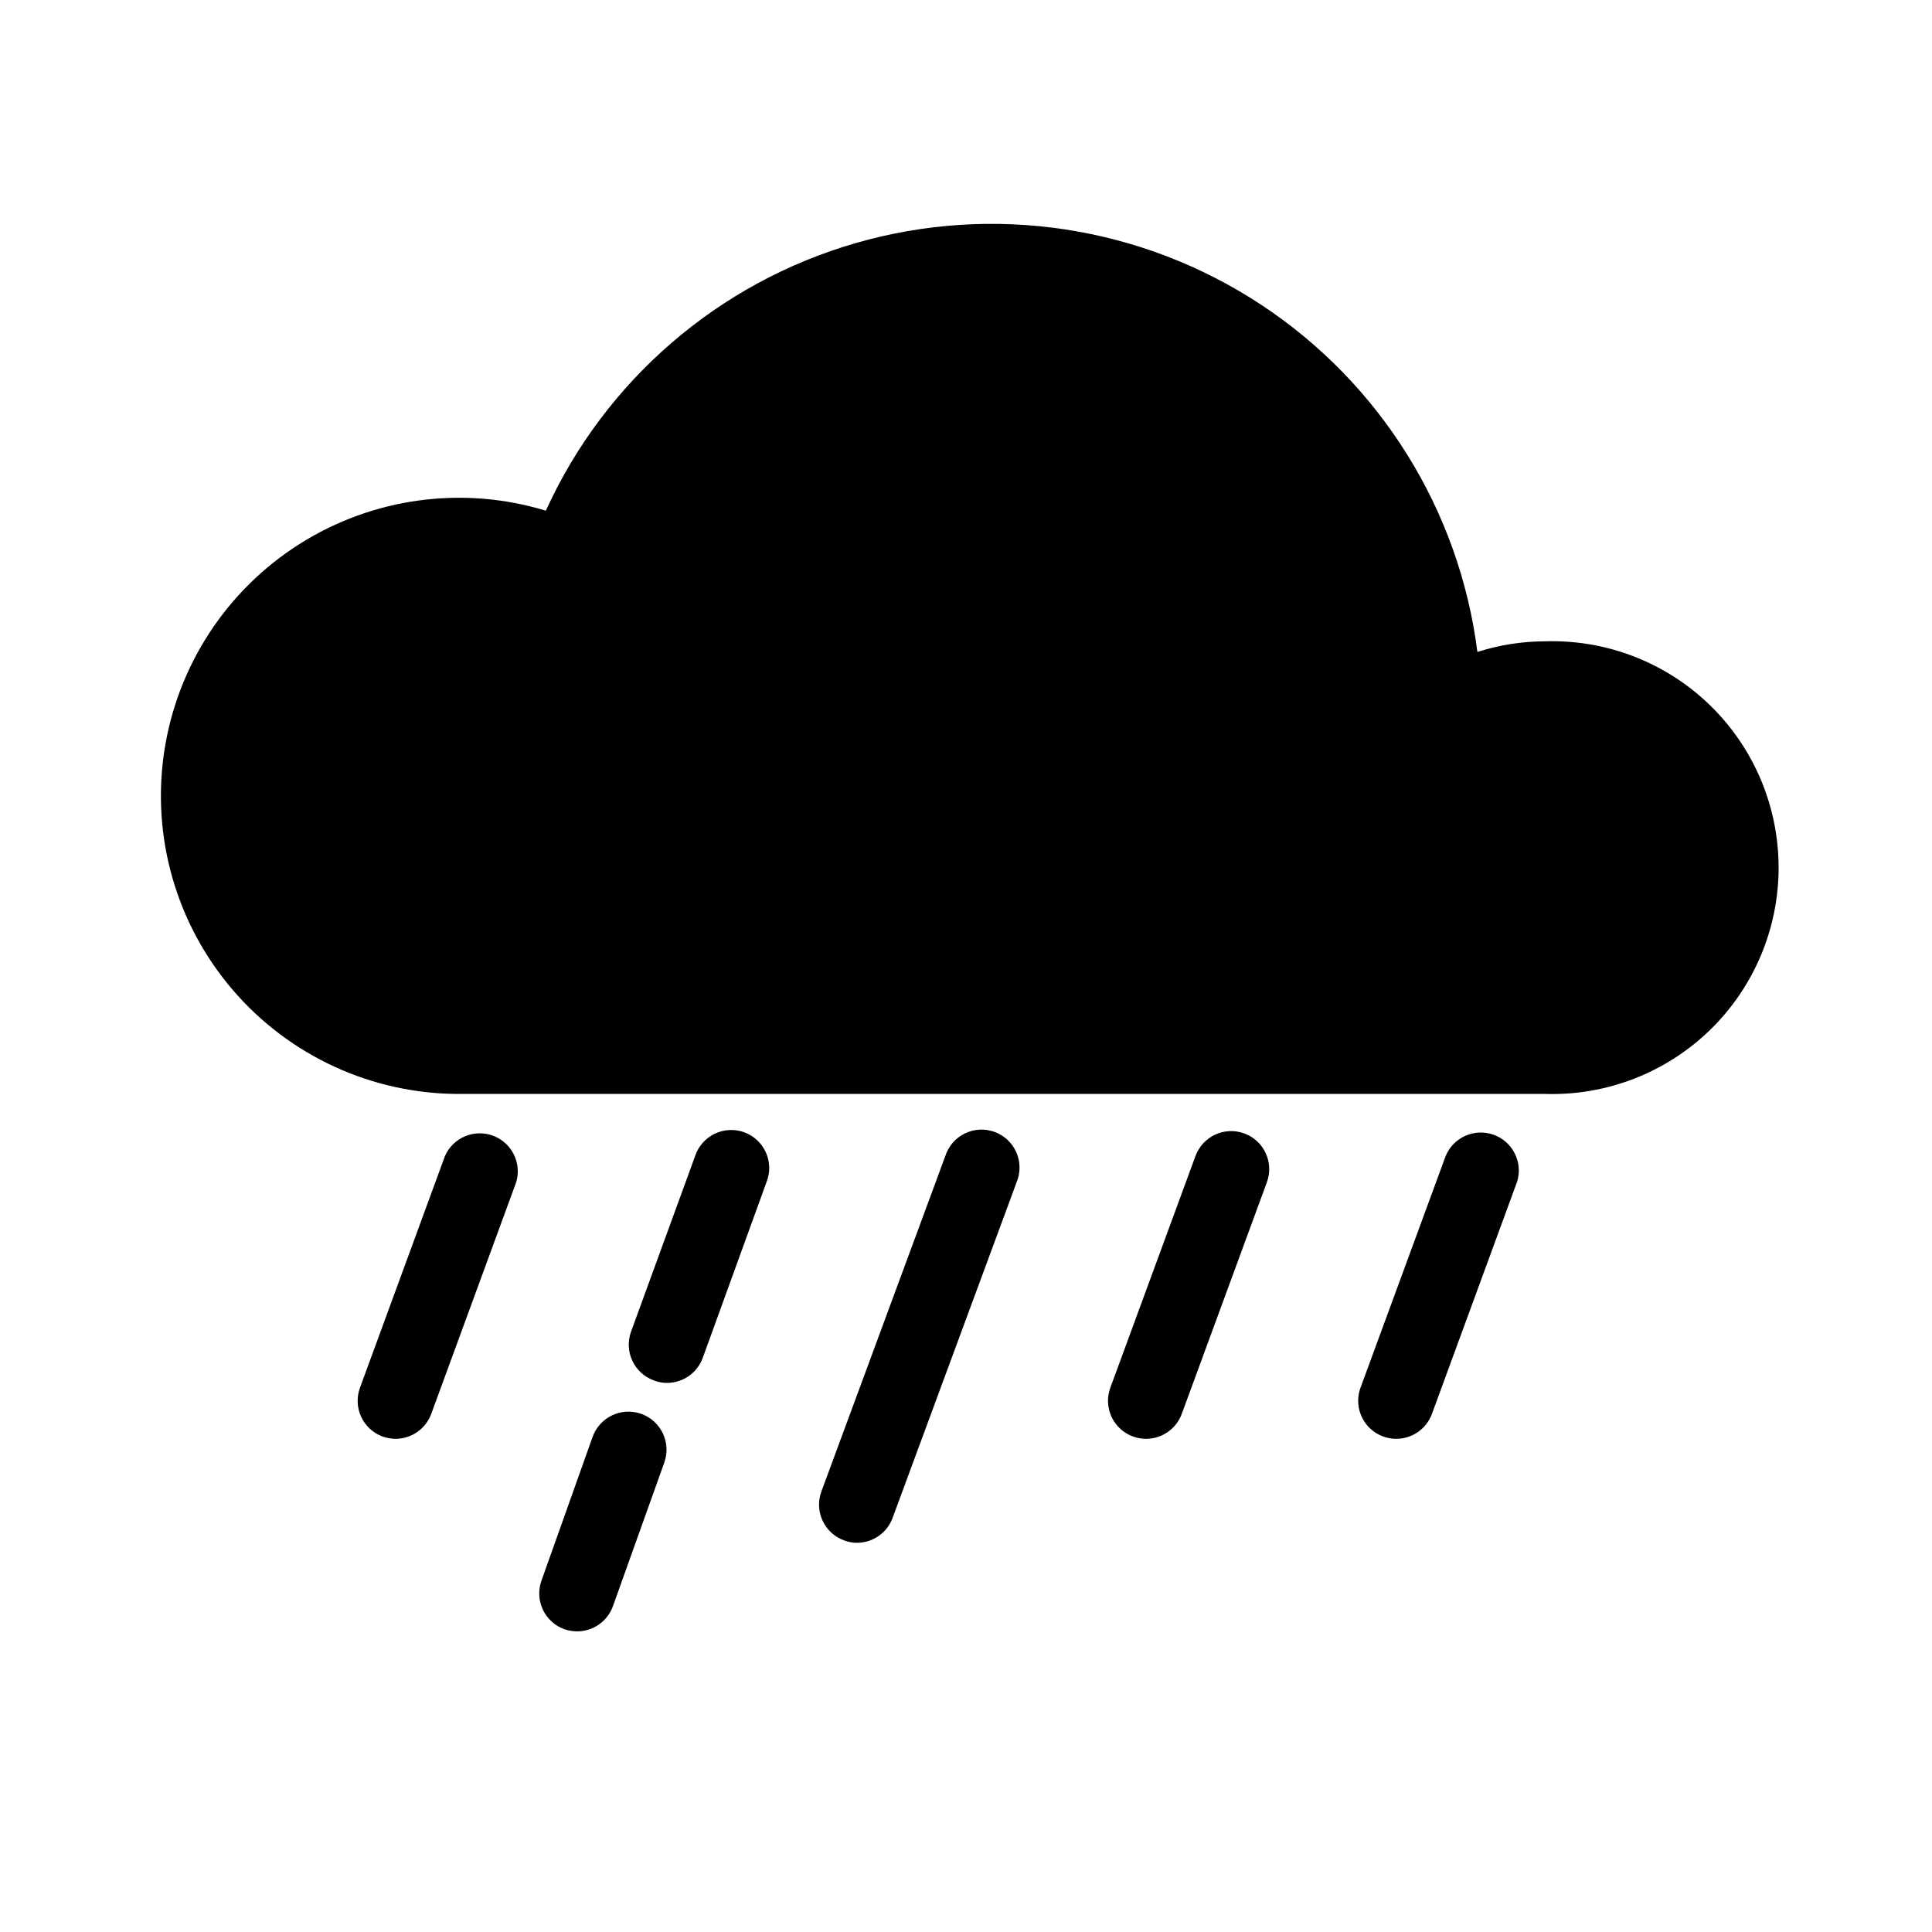 <?xml version="1.0" encoding="UTF-8"?>
<!-- Uploaded to: SVG Repo, www.svgrepo.com, Generator: SVG Repo Mixer Tools -->
<svg fill="#000000" width="800px" height="800px" version="1.1" viewBox="144 144 512 512" xmlns="http://www.w3.org/2000/svg">
 <g>
  <path d="m553.61 313.95c-6.137 0.004-12.238 0.953-18.086 2.82-4.773-37.609-25.754-71.254-57.426-92.086-31.672-20.836-70.871-26.781-107.3-16.273-36.426 10.512-66.438 36.422-82.145 70.926-21.977-6.691-45.777-3.484-65.199 8.781-19.422 12.27-32.539 32.383-35.941 55.102-3.398 22.719 3.262 45.793 18.242 63.207 14.98 17.414 36.801 27.445 59.773 27.48h288.08c16.211 0.469 31.918-5.641 43.551-16.941 11.629-11.297 18.191-26.824 18.191-43.039 0-16.215-6.562-31.738-18.191-43.039-11.633-11.297-27.34-17.41-43.551-16.938z"/>
  <path d="m514.01 525.3c-3.285-0.004-6.359-1.602-8.246-4.289s-2.344-6.125-1.227-9.215l22.57-61.414c2.035-4.957 7.594-7.453 12.652-5.684 5.055 1.773 7.844 7.191 6.34 12.336l-22.621 61.664c-1.457 3.969-5.242 6.606-9.469 6.602z"/>
  <path d="m447.71 525.3c-3.285-0.004-6.359-1.602-8.246-4.289-1.887-2.688-2.344-6.125-1.227-9.215l22.57-61.414c1.906-5.231 7.691-7.926 12.922-6.019s7.926 7.691 6.019 12.922l-22.57 61.414c-1.457 3.969-5.242 6.606-9.469 6.602z"/>
  <path d="m371.13 552.86c-1.188 0.004-2.367-0.219-3.477-0.656-5.207-1.914-7.887-7.68-5.992-12.898l32.848-88.922c0.832-2.621 2.699-4.793 5.172-6.004 2.469-1.207 5.328-1.355 7.91-0.406 2.586 0.949 4.664 2.918 5.762 5.441 1.098 2.523 1.113 5.387 0.047 7.922l-32.797 88.77c-1.41 4.031-5.203 6.734-9.473 6.754z"/>
  <path d="m320.7 510.48c-1.176 0.008-2.336-0.215-3.426-0.656-5.231-1.895-7.938-7.664-6.047-12.898l16.98-46.551c0.852-2.586 2.715-4.715 5.16-5.902 2.449-1.191 5.273-1.34 7.836-0.414 2.559 0.926 4.633 2.848 5.754 5.328 1.121 2.481 1.191 5.309 0.191 7.84l-16.977 46.805c-1.512 3.91-5.281 6.477-9.473 6.449z"/>
  <path d="m296.97 576.33c-1.145-0.012-2.285-0.199-3.375-0.555-2.519-0.898-4.578-2.766-5.723-5.184-1.145-2.418-1.277-5.195-0.375-7.715l13.551-38.09 0.004 0.004c1.879-5.246 7.652-7.977 12.898-6.098 5.242 1.879 7.973 7.652 6.094 12.898l-13.602 38.039c-1.426 4.008-5.215 6.691-9.473 6.699z"/>
  <path d="m248.86 525.3c-1.184-0.004-2.359-0.211-3.477-0.605-5.207-1.914-7.891-7.68-5.996-12.898l22.523-61.414c2.129-4.879 7.688-7.258 12.688-5.43 5.004 1.828 7.719 7.231 6.203 12.332l-22.52 61.414c-1.453 3.953-5.211 6.586-9.422 6.602z"/>
 </g>
</svg>